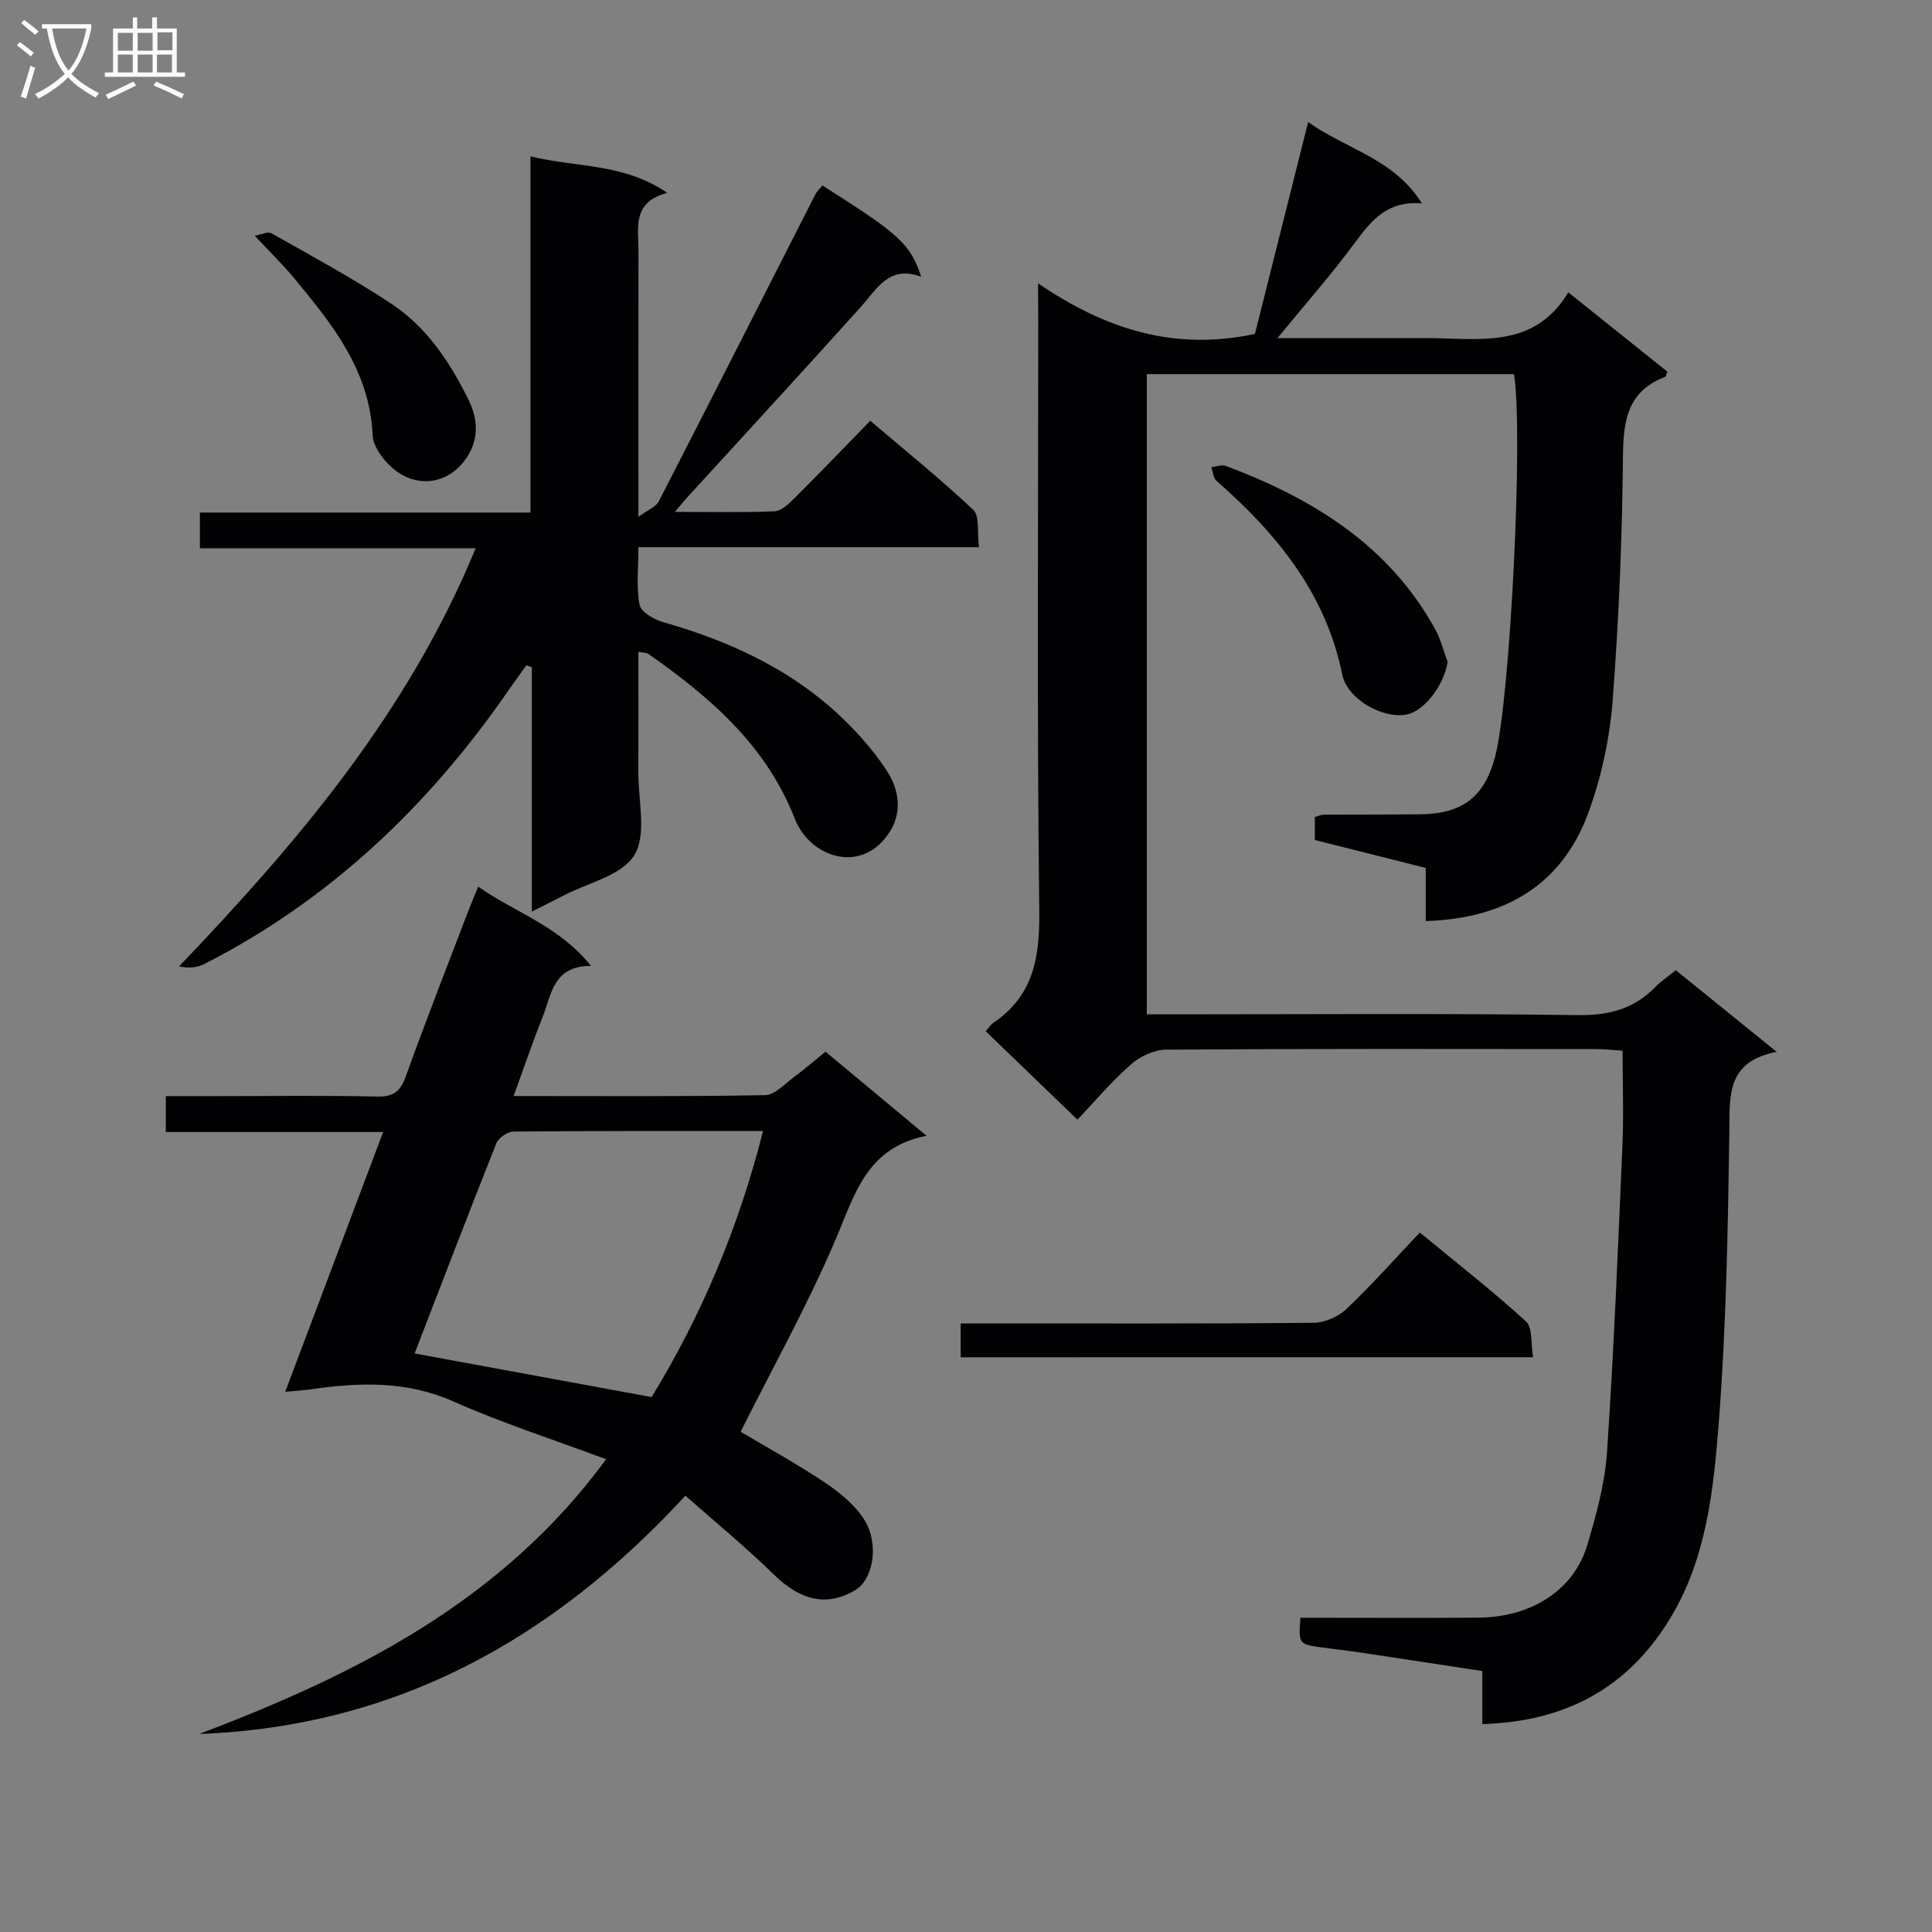 <svg enable-background="new 0 0 400 400" viewBox="0 0 400 400" xmlns="http://www.w3.org/2000/svg"><rect x="0" y="0" width="400" height="400" fill="#808080" stroke="none"/><g fill="#010104"><path d="m214.93 58.66c13.99 9.55 28.21 14.03 44.89 10.48 3.47-13.83 7.13-28.39 11.02-43.88 7.86 5.67 17.67 7.47 23.55 16.85-7.04-.59-10.37 3.38-13.73 7.95-4.89 6.66-10.39 12.87-16.18 19.94h18.27c4 0 8 .02 12 0 10.95-.08 22.69 2.61 29.95-9.47 7.37 5.9 13.96 11.18 20.51 16.42-.22.55-.27 1-.45 1.07-7.63 2.89-8.67 8.79-8.74 16.21-.16 16.95-.84 33.93-2.14 50.83-.61 7.83-2.32 15.83-5.02 23.2-5.55 15.12-17.45 21.92-33.67 22.44 0-3.51 0-7.08 0-11-7.84-1.97-15.34-3.86-22.97-5.79 0-1.64 0-3.1 0-4.75.64-.18 1.25-.49 1.86-.49 6.66-.05 13.33 0 19.99-.08 8.75-.1 13.28-3.62 15.47-11.9 3.12-11.79 5.89-66.88 3.92-79.23-25.2 0-50.44 0-76.03 0v132.55h5.23c27.99 0 55.99-.22 83.97.16 6.46.09 11.65-1.26 16.09-5.83 1.15-1.18 2.56-2.1 4.24-3.47 6.7 5.43 13.37 10.82 20.89 16.91-10.61 2.02-9.69 9.32-9.81 16.85-.3 19.95-.64 39.95-2.18 59.83-1.09 13.97-2.51 28.22-10.14 40.72-8.76 14.36-21.67 21.28-38.83 21.77 0-3.74 0-7.18 0-10.98-8.75-1.33-17.09-2.61-25.44-3.86-2.79-.42-5.6-.71-8.4-1.11-4.1-.59-4.25-.83-3.8-6.06 12.24 0 24.53.07 36.82-.02 10.96-.09 19.72-5.67 22.52-14.92 1.91-6.32 3.69-12.88 4.13-19.42 1.42-21.06 2.27-42.16 3.18-63.26.28-6.45.04-12.93.04-19.79-2.39-.15-3.98-.33-5.57-.33-29.66-.02-59.32-.09-88.97.12-2.46.02-5.38 1.4-7.27 3.07-4.08 3.6-7.62 7.81-11.05 11.43-6.67-6.43-12.76-12.3-18.99-18.31.5-.57.94-1.31 1.58-1.75 8.38-5.66 9.62-13.64 9.5-23.27-.5-40.98-.21-81.97-.21-122.96-.03-1.78-.03-3.55-.03-6.87z"/><path d="m98.48 113.51c-19.47 0-38.09 0-57.09 0 0-2.56 0-4.76 0-7.39h68.44c0-24.61 0-48.83 0-73.75 9.57 2.36 19.17 1.33 28.32 7.55-7.35 1.96-5.95 7.24-5.96 11.91-.03 17.82-.01 35.64-.01 55.17 2.01-1.48 3.63-2.06 4.2-3.18 10.87-21.13 21.61-42.33 32.4-63.51.36-.71 1-1.29 1.49-1.91 15.98 10.1 18.18 12.09 20.46 18.9-6.72-2.5-9.19 2.55-12.6 6.35-12.01 13.35-24.18 26.55-36.28 39.81-.52.57-.98 1.17-2.11 2.52 7.45 0 14.04.15 20.61-.12 1.37-.06 2.88-1.46 3.99-2.57 5.19-5.17 10.26-10.45 15.84-16.17 7.4 6.3 14.61 12.09 21.31 18.43 1.37 1.29.79 4.64 1.2 7.75-23.73 0-46.79 0-70.51 0 0 4.4-.47 8.25.23 11.89.28 1.47 2.92 3.05 4.77 3.58 14.79 4.2 28.33 10.61 39.15 21.83 2.76 2.86 5.38 5.96 7.48 9.32 2.33 3.72 2.92 8.11.57 12.02-5.6 9.3-16.62 5.78-19.83-2.44-5.93-15.21-17.53-25.15-30.33-34.13-.35-.24-.9-.2-2.05-.43 0 8.48.03 16.73-.01 24.98-.03 5.82 1.79 12.84-.82 17.12-2.59 4.25-9.68 5.75-14.81 8.44-1.89.99-3.8 1.93-6.42 3.26 0-17.29 0-33.94 0-50.59-.37-.14-.74-.28-1.12-.42-1.19 1.66-2.4 3.3-3.56 4.98-16.52 23.98-37.02 43.55-63.13 56.88-1.43.73-3.12.93-5.23.5 24.67-25.82 47.38-52.53 61.41-86.58z"/><path d="m141.91 309.67c-27.74 30.05-60.26 47.81-100.65 49.33 32.31-12.27 62.6-27.38 84.23-56.88-10.91-4.07-21.51-7.48-31.63-11.97-9.62-4.27-19.27-3.96-29.19-2.55-1.6.23-3.23.33-5.62.56 6.84-18.14 13.43-35.61 20.28-53.79-15.32 0-30.01 0-45 0 0-2.63 0-4.7 0-7.43h10.78c11 0 22-.16 32.99.09 3.48.08 4.83-1.14 5.96-4.3 4.09-11.41 8.54-22.7 12.86-34.03.58-1.52 1.22-3.01 2.08-5.13 7.71 5.41 16.68 8.09 23.36 16.4-7.9 0-8.18 6.01-10.03 10.64-2.09 5.2-3.88 10.52-5.99 16.31 17.79 0 34.93.13 52.06-.18 2.06-.04 4.14-2.4 6.1-3.84 2.12-1.56 4.11-3.3 6.41-5.16 6.74 5.61 13.37 11.13 20.92 17.41-12.58 2.46-14.95 12.45-18.97 21.82-5.74 13.38-12.86 26.16-19.52 39.46 5.16 3.07 11.37 6.47 17.24 10.38 3.12 2.08 6.3 4.62 8.28 7.7 3.25 5.05 1.99 12.49-1.84 14.74-5.96 3.51-11.37 2.04-16.86-3.31-5.75-5.63-12-10.75-18.25-16.27zm-56.07-29.45c16.54 3.04 32.46 5.97 49.07 9.03 10.16-16.6 17.99-34.94 23.07-55.08-17.71 0-34.67-.05-51.63.11-1.23.01-3.13 1.28-3.58 2.41-5.76 14.48-11.32 29.02-16.93 43.53z"/><path d="m198.89 281.01c0-2.3 0-4.38 0-7.01h5.55c22.5 0 45 .08 67.5-.13 2.32-.02 5.14-1.26 6.84-2.87 5.19-4.92 9.94-10.29 15.18-15.82 7.83 6.46 15.15 12.17 21.98 18.41 1.4 1.28.97 4.56 1.48 7.41-39.86.01-79.06.01-118.53.01z"/><path d="m299.72 137.04c-.76 4.83-4.85 10.3-8.66 10.93-4.95.82-12.14-3.26-13.17-8.34-3.43-16.86-13.59-29.17-26.04-40.09-.67-.59-.72-1.87-1.06-2.83 1.02-.1 2.17-.56 3.03-.24 17.97 6.76 33.74 16.39 43.34 33.84 1.14 2.08 1.72 4.48 2.56 6.73z"/><path d="m52.74 48.81c1.32-.22 2.71-.94 3.47-.51 8.35 4.73 16.82 9.29 24.8 14.58 7.35 4.86 12.13 12.06 16.03 19.97 2.27 4.62 1.87 8.91-.87 12.54-3.19 4.22-8.36 5.47-12.9 2.94-2.79-1.56-5.99-5.31-6.12-8.2-.61-13.53-8.42-23.08-16.38-32.69-2.34-2.79-4.96-5.34-8.03-8.63z"/></g><path d="m6.4 11.7c-1-.8-1.9-1.6-2.9-2.3l.6-.7c.9.7 1.9 1.4 2.9 2.2zm-2.1 8.3c.7-2.1 1.4-4.2 2-6.4.2.1.6.3 1 .4-.7 2.3-1.3 4.4-1.9 6.4zm3-12.8c-1.1-.9-2.1-1.7-2.9-2.4l.6-.7c1 .8 2 1.5 3 2.4zm1.4-1.3v-.9h10.2v.9c-.9 4.2-2.3 7.3-4.1 9.4 1.3 1.4 3.2 2.7 5.7 4-.2.2-.4.5-.7.9-2.5-1.4-4.4-2.7-5.7-4.2-1.4 1.5-3.5 3-6.1 4.4 0 0 0 0-.1-.1-.3-.4-.5-.7-.7-.8 2.7-1.3 4.7-2.8 6.2-4.2-1.8-2.2-3-5.3-3.7-9.4zm9.2 0h-7.1c.6 3.8 1.7 6.7 3.4 8.7 1.7-2 2.9-4.8 3.7-8.7z" fill="#fbfafa"/><path d="m31.6 3.6h.9v2.3h4.1v9.1h1.7v.9h-16.6v-.9h1.7v-9.1h4.1v-2.3h.9v2.3h3.1v-2.3zm-4 13.3.6.8c-1.9.9-3.8 1.9-5.8 2.8-.2-.3-.3-.6-.5-.9 2-.9 3.9-1.8 5.7-2.7zm-3.2-10.1v3.7h3.1v-3.7zm0 4.5v3.7h3.1v-3.7zm4.1-4.5v3.7h3.1v-3.7zm0 4.5v3.7h3.1v-3.7zm9.1 9.1c-2.1-1.1-4.1-2-5.8-2.7l.5-.8c2.2.9 4.1 1.8 5.8 2.6zm-1.9-13.7h-3.1v3.7h3.1v-3.6zm-3.2 4.6v3.7h3.1v-3.7z" fill="#fbfafa"/></svg>